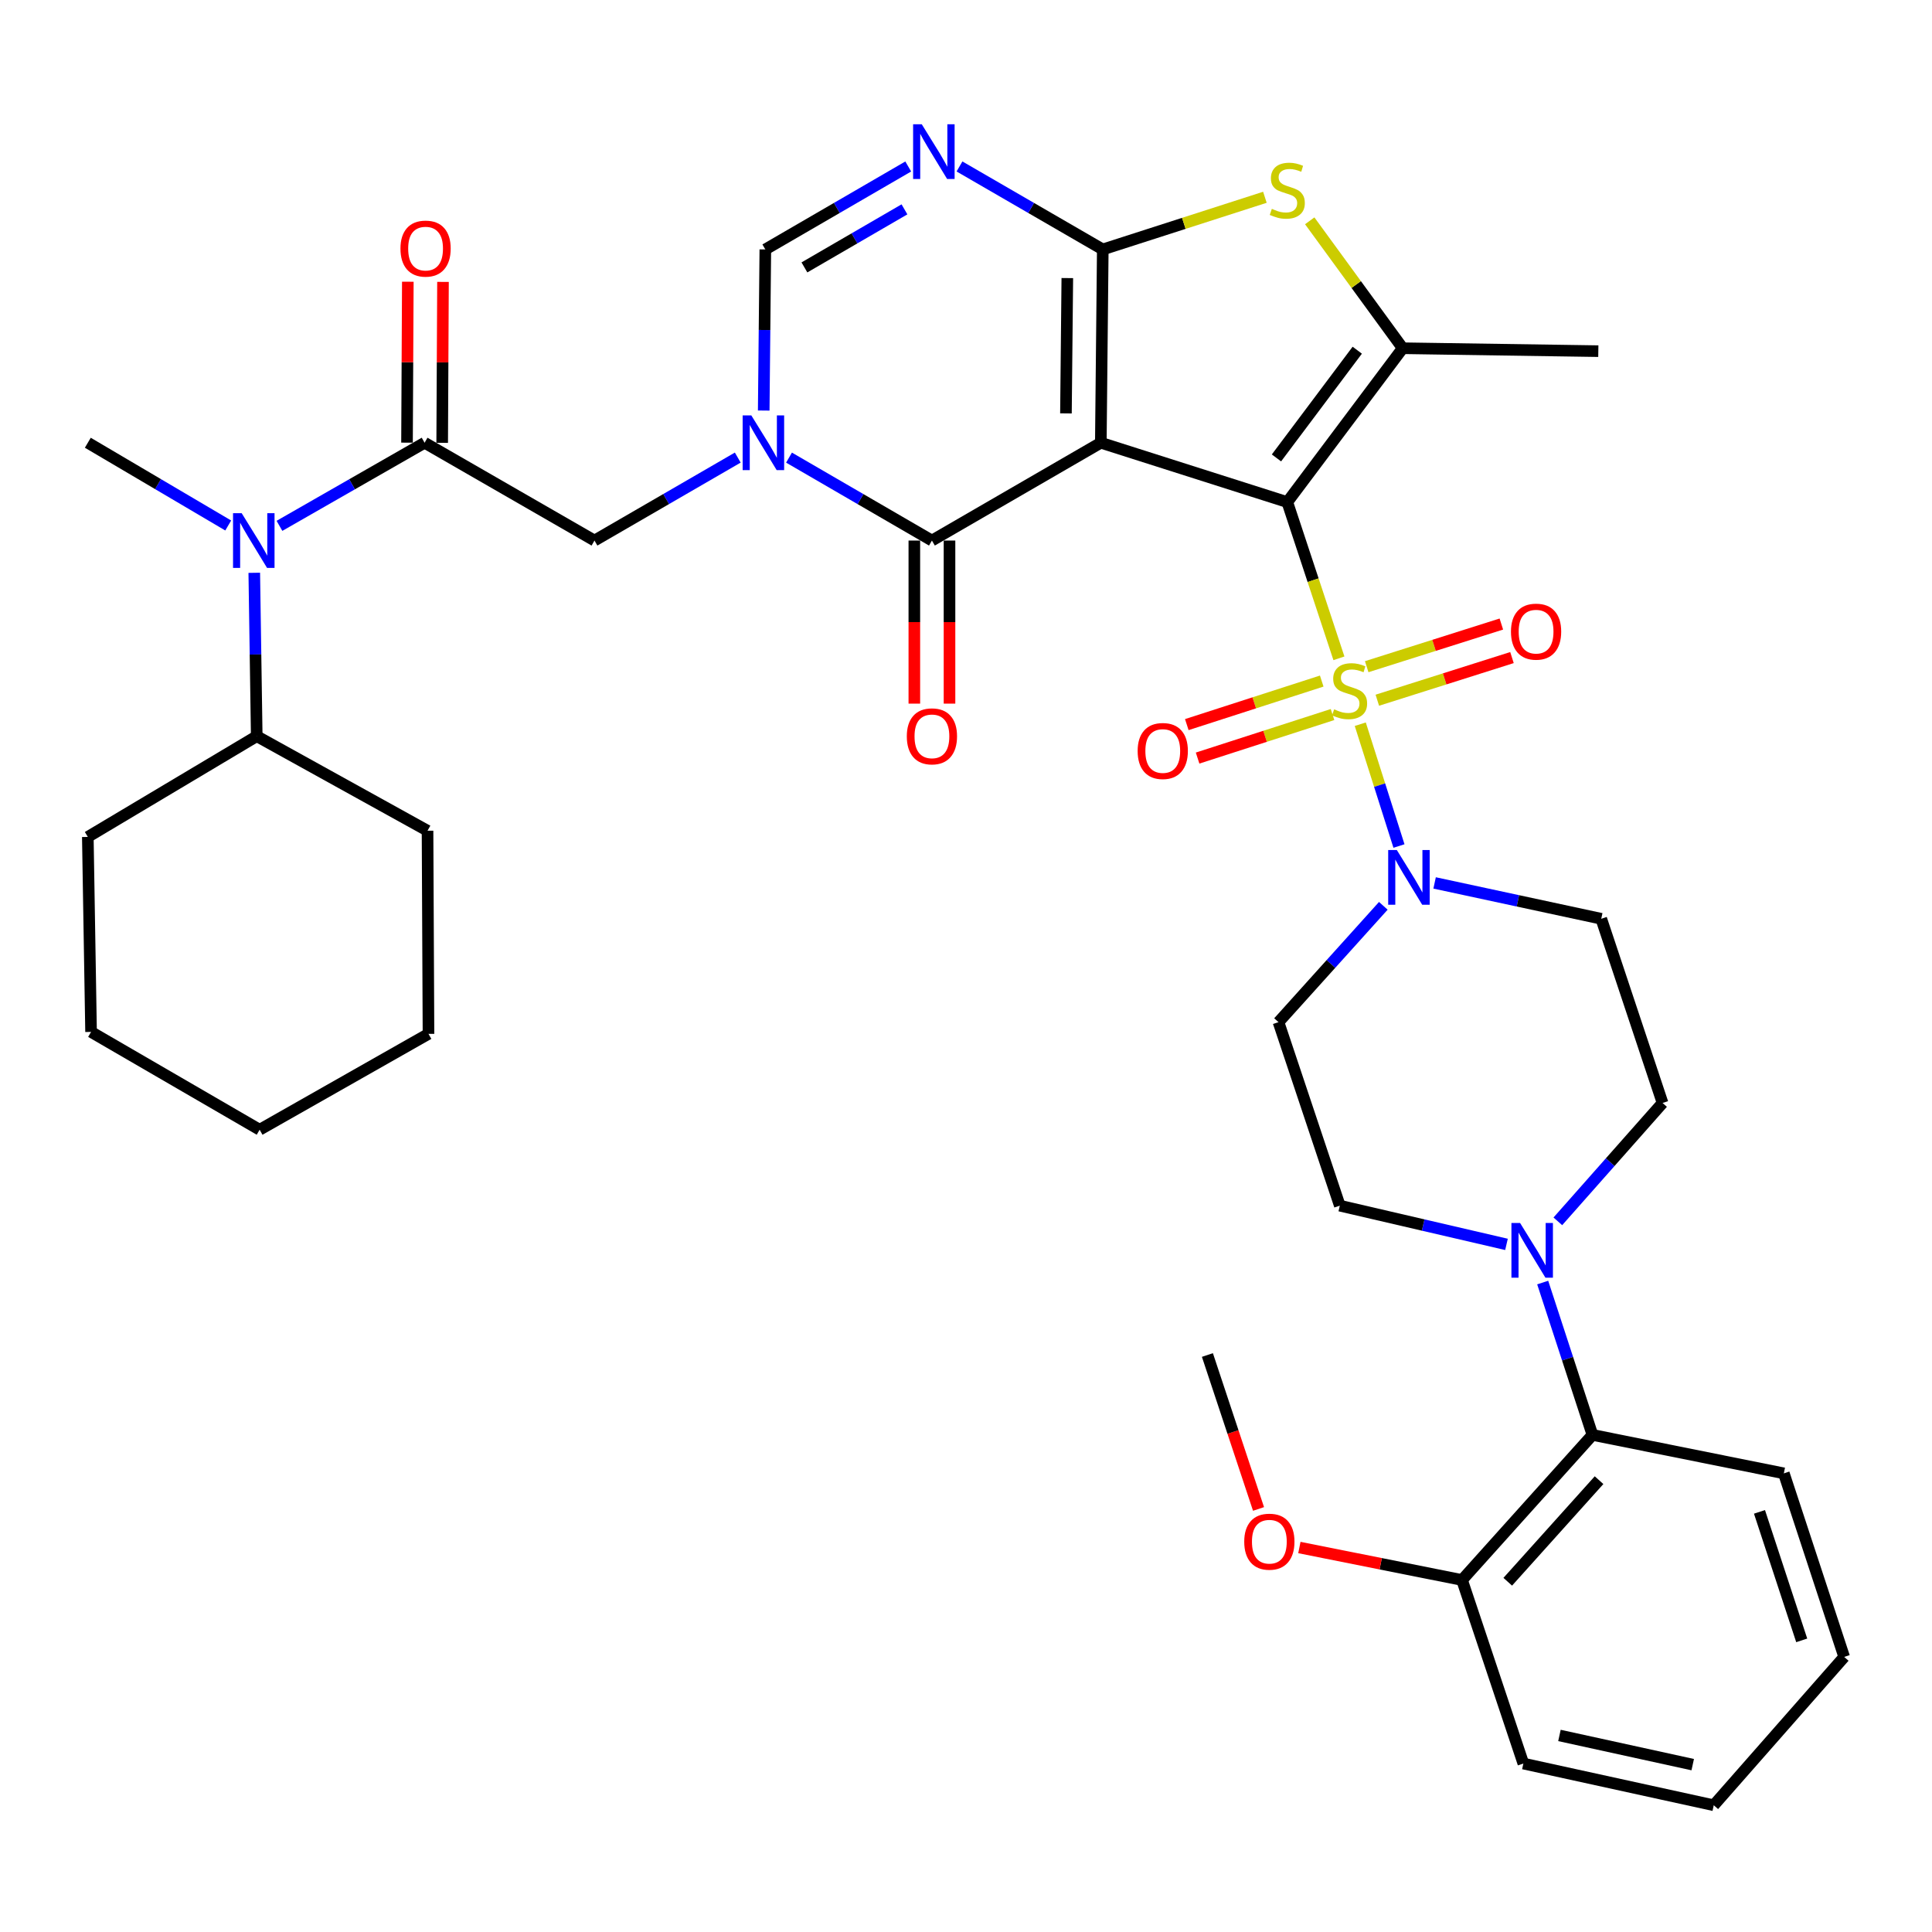 <?xml version='1.0' encoding='iso-8859-1'?>
<svg version='1.1' baseProfile='full'
              xmlns='http://www.w3.org/2000/svg'
                      xmlns:rdkit='http://www.rdkit.org/xml'
                      xmlns:xlink='http://www.w3.org/1999/xlink'
                  xml:space='preserve'
width='1000px' height='1000px' viewBox='0 0 1000 1000'>
<!-- END OF HEADER -->
<rect style='opacity:1.0;fill:#FFFFFF;stroke:none' width='1000' height='1000' x='0' y='0'> </rect>
<path class='bond-0' d='M 666.298,259.887 L 569.784,229.162' style='fill:none;fill-rule:evenodd;stroke:#000000;stroke-width:6px;stroke-linecap:butt;stroke-linejoin:miter;stroke-opacity:1' />
<path class='bond-1' d='M 666.298,259.887 L 679.661,300.316' style='fill:none;fill-rule:evenodd;stroke:#000000;stroke-width:6px;stroke-linecap:butt;stroke-linejoin:miter;stroke-opacity:1' />
<path class='bond-1' d='M 679.661,300.316 L 693.024,340.744' style='fill:none;fill-rule:evenodd;stroke:#CCCC00;stroke-width:6px;stroke-linecap:butt;stroke-linejoin:miter;stroke-opacity:1' />
<path class='bond-5' d='M 666.298,259.887 L 726.039,180.243' style='fill:none;fill-rule:evenodd;stroke:#000000;stroke-width:6px;stroke-linecap:butt;stroke-linejoin:miter;stroke-opacity:1' />
<path class='bond-5' d='M 660.696,237.017 L 702.515,181.266' style='fill:none;fill-rule:evenodd;stroke:#000000;stroke-width:6px;stroke-linecap:butt;stroke-linejoin:miter;stroke-opacity:1' />
<path class='bond-2' d='M 569.784,229.162 L 570.795,129.108' style='fill:none;fill-rule:evenodd;stroke:#000000;stroke-width:6px;stroke-linecap:butt;stroke-linejoin:miter;stroke-opacity:1' />
<path class='bond-2' d='M 551.732,213.97 L 552.44,143.932' style='fill:none;fill-rule:evenodd;stroke:#000000;stroke-width:6px;stroke-linecap:butt;stroke-linejoin:miter;stroke-opacity:1' />
<path class='bond-3' d='M 569.784,229.162 L 482.362,279.791' style='fill:none;fill-rule:evenodd;stroke:#000000;stroke-width:6px;stroke-linecap:butt;stroke-linejoin:miter;stroke-opacity:1' />
<path class='bond-8' d='M 704.074,374.85 L 714.09,406.374' style='fill:none;fill-rule:evenodd;stroke:#CCCC00;stroke-width:6px;stroke-linecap:butt;stroke-linejoin:miter;stroke-opacity:1' />
<path class='bond-8' d='M 714.09,406.374 L 724.105,437.899' style='fill:none;fill-rule:evenodd;stroke:#0000FF;stroke-width:6px;stroke-linecap:butt;stroke-linejoin:miter;stroke-opacity:1' />
<path class='bond-14' d='M 712.9,362.433 L 747.748,351.396' style='fill:none;fill-rule:evenodd;stroke:#CCCC00;stroke-width:6px;stroke-linecap:butt;stroke-linejoin:miter;stroke-opacity:1' />
<path class='bond-14' d='M 747.748,351.396 L 782.596,340.359' style='fill:none;fill-rule:evenodd;stroke:#FF0000;stroke-width:6px;stroke-linecap:butt;stroke-linejoin:miter;stroke-opacity:1' />
<path class='bond-14' d='M 707.403,345.078 L 742.251,334.041' style='fill:none;fill-rule:evenodd;stroke:#CCCC00;stroke-width:6px;stroke-linecap:butt;stroke-linejoin:miter;stroke-opacity:1' />
<path class='bond-14' d='M 742.251,334.041 L 777.099,323.004' style='fill:none;fill-rule:evenodd;stroke:#FF0000;stroke-width:6px;stroke-linecap:butt;stroke-linejoin:miter;stroke-opacity:1' />
<path class='bond-15' d='M 684.125,352.52 L 649.204,363.787' style='fill:none;fill-rule:evenodd;stroke:#CCCC00;stroke-width:6px;stroke-linecap:butt;stroke-linejoin:miter;stroke-opacity:1' />
<path class='bond-15' d='M 649.204,363.787 L 614.284,375.055' style='fill:none;fill-rule:evenodd;stroke:#FF0000;stroke-width:6px;stroke-linecap:butt;stroke-linejoin:miter;stroke-opacity:1' />
<path class='bond-15' d='M 689.715,369.845 L 654.794,381.112' style='fill:none;fill-rule:evenodd;stroke:#CCCC00;stroke-width:6px;stroke-linecap:butt;stroke-linejoin:miter;stroke-opacity:1' />
<path class='bond-15' d='M 654.794,381.112 L 619.874,392.38' style='fill:none;fill-rule:evenodd;stroke:#FF0000;stroke-width:6px;stroke-linecap:butt;stroke-linejoin:miter;stroke-opacity:1' />
<path class='bond-6' d='M 570.795,129.108 L 533.712,107.635' style='fill:none;fill-rule:evenodd;stroke:#000000;stroke-width:6px;stroke-linecap:butt;stroke-linejoin:miter;stroke-opacity:1' />
<path class='bond-6' d='M 533.712,107.635 L 496.629,86.161' style='fill:none;fill-rule:evenodd;stroke:#0000FF;stroke-width:6px;stroke-linecap:butt;stroke-linejoin:miter;stroke-opacity:1' />
<path class='bond-38' d='M 570.795,129.108 L 612.752,115.61' style='fill:none;fill-rule:evenodd;stroke:#000000;stroke-width:6px;stroke-linecap:butt;stroke-linejoin:miter;stroke-opacity:1' />
<path class='bond-38' d='M 612.752,115.61 L 654.71,102.111' style='fill:none;fill-rule:evenodd;stroke:#CCCC00;stroke-width:6px;stroke-linecap:butt;stroke-linejoin:miter;stroke-opacity:1' />
<path class='bond-4' d='M 482.362,279.791 L 445.378,258.325' style='fill:none;fill-rule:evenodd;stroke:#000000;stroke-width:6px;stroke-linecap:butt;stroke-linejoin:miter;stroke-opacity:1' />
<path class='bond-4' d='M 445.378,258.325 L 408.394,236.859' style='fill:none;fill-rule:evenodd;stroke:#0000FF;stroke-width:6px;stroke-linecap:butt;stroke-linejoin:miter;stroke-opacity:1' />
<path class='bond-19' d='M 473.26,279.791 L 473.26,321.994' style='fill:none;fill-rule:evenodd;stroke:#000000;stroke-width:6px;stroke-linecap:butt;stroke-linejoin:miter;stroke-opacity:1' />
<path class='bond-19' d='M 473.26,321.994 L 473.26,364.197' style='fill:none;fill-rule:evenodd;stroke:#FF0000;stroke-width:6px;stroke-linecap:butt;stroke-linejoin:miter;stroke-opacity:1' />
<path class='bond-19' d='M 491.464,279.791 L 491.464,321.994' style='fill:none;fill-rule:evenodd;stroke:#000000;stroke-width:6px;stroke-linecap:butt;stroke-linejoin:miter;stroke-opacity:1' />
<path class='bond-19' d='M 491.464,321.994 L 491.464,364.197' style='fill:none;fill-rule:evenodd;stroke:#FF0000;stroke-width:6px;stroke-linecap:butt;stroke-linejoin:miter;stroke-opacity:1' />
<path class='bond-9' d='M 395.299,212.501 L 395.716,170.804' style='fill:none;fill-rule:evenodd;stroke:#0000FF;stroke-width:6px;stroke-linecap:butt;stroke-linejoin:miter;stroke-opacity:1' />
<path class='bond-9' d='M 395.716,170.804 L 396.133,129.108' style='fill:none;fill-rule:evenodd;stroke:#000000;stroke-width:6px;stroke-linecap:butt;stroke-linejoin:miter;stroke-opacity:1' />
<path class='bond-12' d='M 381.866,236.844 L 344.783,258.317' style='fill:none;fill-rule:evenodd;stroke:#0000FF;stroke-width:6px;stroke-linecap:butt;stroke-linejoin:miter;stroke-opacity:1' />
<path class='bond-12' d='M 344.783,258.317 L 307.7,279.791' style='fill:none;fill-rule:evenodd;stroke:#000000;stroke-width:6px;stroke-linecap:butt;stroke-linejoin:miter;stroke-opacity:1' />
<path class='bond-7' d='M 726.039,180.243 L 701.975,147.269' style='fill:none;fill-rule:evenodd;stroke:#000000;stroke-width:6px;stroke-linecap:butt;stroke-linejoin:miter;stroke-opacity:1' />
<path class='bond-7' d='M 701.975,147.269 L 677.911,114.296' style='fill:none;fill-rule:evenodd;stroke:#CCCC00;stroke-width:6px;stroke-linecap:butt;stroke-linejoin:miter;stroke-opacity:1' />
<path class='bond-25' d='M 726.039,180.243 L 827.286,181.76' style='fill:none;fill-rule:evenodd;stroke:#000000;stroke-width:6px;stroke-linecap:butt;stroke-linejoin:miter;stroke-opacity:1' />
<path class='bond-40' d='M 470.102,86.177 L 433.118,107.642' style='fill:none;fill-rule:evenodd;stroke:#0000FF;stroke-width:6px;stroke-linecap:butt;stroke-linejoin:miter;stroke-opacity:1' />
<path class='bond-40' d='M 433.118,107.642 L 396.133,129.108' style='fill:none;fill-rule:evenodd;stroke:#000000;stroke-width:6px;stroke-linecap:butt;stroke-linejoin:miter;stroke-opacity:1' />
<path class='bond-40' d='M 468.145,108.361 L 442.256,123.387' style='fill:none;fill-rule:evenodd;stroke:#0000FF;stroke-width:6px;stroke-linecap:butt;stroke-linejoin:miter;stroke-opacity:1' />
<path class='bond-40' d='M 442.256,123.387 L 416.367,138.413' style='fill:none;fill-rule:evenodd;stroke:#000000;stroke-width:6px;stroke-linecap:butt;stroke-linejoin:miter;stroke-opacity:1' />
<path class='bond-17' d='M 716.004,468.854 L 688.875,498.957' style='fill:none;fill-rule:evenodd;stroke:#0000FF;stroke-width:6px;stroke-linecap:butt;stroke-linejoin:miter;stroke-opacity:1' />
<path class='bond-17' d='M 688.875,498.957 L 661.747,529.06' style='fill:none;fill-rule:evenodd;stroke:#000000;stroke-width:6px;stroke-linecap:butt;stroke-linejoin:miter;stroke-opacity:1' />
<path class='bond-18' d='M 742.551,456.998 L 785.677,466.279' style='fill:none;fill-rule:evenodd;stroke:#0000FF;stroke-width:6px;stroke-linecap:butt;stroke-linejoin:miter;stroke-opacity:1' />
<path class='bond-18' d='M 785.677,466.279 L 828.803,475.56' style='fill:none;fill-rule:evenodd;stroke:#000000;stroke-width:6px;stroke-linecap:butt;stroke-linejoin:miter;stroke-opacity:1' />
<path class='bond-10' d='M 219.772,229.162 L 307.7,279.791' style='fill:none;fill-rule:evenodd;stroke:#000000;stroke-width:6px;stroke-linecap:butt;stroke-linejoin:miter;stroke-opacity:1' />
<path class='bond-13' d='M 219.772,229.162 L 182.209,250.672' style='fill:none;fill-rule:evenodd;stroke:#000000;stroke-width:6px;stroke-linecap:butt;stroke-linejoin:miter;stroke-opacity:1' />
<path class='bond-13' d='M 182.209,250.672 L 144.647,272.182' style='fill:none;fill-rule:evenodd;stroke:#0000FF;stroke-width:6px;stroke-linecap:butt;stroke-linejoin:miter;stroke-opacity:1' />
<path class='bond-22' d='M 228.875,229.208 L 229.084,187.56' style='fill:none;fill-rule:evenodd;stroke:#000000;stroke-width:6px;stroke-linecap:butt;stroke-linejoin:miter;stroke-opacity:1' />
<path class='bond-22' d='M 229.084,187.56 L 229.293,145.912' style='fill:none;fill-rule:evenodd;stroke:#FF0000;stroke-width:6px;stroke-linecap:butt;stroke-linejoin:miter;stroke-opacity:1' />
<path class='bond-22' d='M 210.67,229.116 L 210.88,187.469' style='fill:none;fill-rule:evenodd;stroke:#000000;stroke-width:6px;stroke-linecap:butt;stroke-linejoin:miter;stroke-opacity:1' />
<path class='bond-22' d='M 210.88,187.469 L 211.089,145.821' style='fill:none;fill-rule:evenodd;stroke:#FF0000;stroke-width:6px;stroke-linecap:butt;stroke-linejoin:miter;stroke-opacity:1' />
<path class='bond-11' d='M 806.338,632.161 L 833.439,601.531' style='fill:none;fill-rule:evenodd;stroke:#0000FF;stroke-width:6px;stroke-linecap:butt;stroke-linejoin:miter;stroke-opacity:1' />
<path class='bond-11' d='M 833.439,601.531 L 860.54,570.9' style='fill:none;fill-rule:evenodd;stroke:#000000;stroke-width:6px;stroke-linecap:butt;stroke-linejoin:miter;stroke-opacity:1' />
<path class='bond-16' d='M 798.497,663.849 L 811.375,703.275' style='fill:none;fill-rule:evenodd;stroke:#0000FF;stroke-width:6px;stroke-linecap:butt;stroke-linejoin:miter;stroke-opacity:1' />
<path class='bond-16' d='M 811.375,703.275 L 824.252,742.7' style='fill:none;fill-rule:evenodd;stroke:#000000;stroke-width:6px;stroke-linecap:butt;stroke-linejoin:miter;stroke-opacity:1' />
<path class='bond-39' d='M 779.756,644.089 L 736.62,634.068' style='fill:none;fill-rule:evenodd;stroke:#0000FF;stroke-width:6px;stroke-linecap:butt;stroke-linejoin:miter;stroke-opacity:1' />
<path class='bond-39' d='M 736.62,634.068 L 693.483,624.047' style='fill:none;fill-rule:evenodd;stroke:#000000;stroke-width:6px;stroke-linecap:butt;stroke-linejoin:miter;stroke-opacity:1' />
<path class='bond-24' d='M 131.611,296.482 L 132.249,338.765' style='fill:none;fill-rule:evenodd;stroke:#0000FF;stroke-width:6px;stroke-linecap:butt;stroke-linejoin:miter;stroke-opacity:1' />
<path class='bond-24' d='M 132.249,338.765 L 132.887,381.048' style='fill:none;fill-rule:evenodd;stroke:#000000;stroke-width:6px;stroke-linecap:butt;stroke-linejoin:miter;stroke-opacity:1' />
<path class='bond-27' d='M 118.127,271.992 L 81.791,250.577' style='fill:none;fill-rule:evenodd;stroke:#0000FF;stroke-width:6px;stroke-linecap:butt;stroke-linejoin:miter;stroke-opacity:1' />
<path class='bond-27' d='M 81.791,250.577 L 45.455,229.162' style='fill:none;fill-rule:evenodd;stroke:#000000;stroke-width:6px;stroke-linecap:butt;stroke-linejoin:miter;stroke-opacity:1' />
<path class='bond-23' d='M 824.252,742.7 L 756.744,817.804' style='fill:none;fill-rule:evenodd;stroke:#000000;stroke-width:6px;stroke-linecap:butt;stroke-linejoin:miter;stroke-opacity:1' />
<path class='bond-23' d='M 827.665,766.135 L 780.409,818.708' style='fill:none;fill-rule:evenodd;stroke:#000000;stroke-width:6px;stroke-linecap:butt;stroke-linejoin:miter;stroke-opacity:1' />
<path class='bond-28' d='M 824.252,742.7 L 923.315,762.604' style='fill:none;fill-rule:evenodd;stroke:#000000;stroke-width:6px;stroke-linecap:butt;stroke-linejoin:miter;stroke-opacity:1' />
<path class='bond-21' d='M 661.747,529.06 L 693.483,624.047' style='fill:none;fill-rule:evenodd;stroke:#000000;stroke-width:6px;stroke-linecap:butt;stroke-linejoin:miter;stroke-opacity:1' />
<path class='bond-20' d='M 828.803,475.56 L 860.54,570.9' style='fill:none;fill-rule:evenodd;stroke:#000000;stroke-width:6px;stroke-linecap:butt;stroke-linejoin:miter;stroke-opacity:1' />
<path class='bond-26' d='M 756.744,817.804 L 714.65,809.399' style='fill:none;fill-rule:evenodd;stroke:#000000;stroke-width:6px;stroke-linecap:butt;stroke-linejoin:miter;stroke-opacity:1' />
<path class='bond-26' d='M 714.65,809.399 L 672.556,800.993' style='fill:none;fill-rule:evenodd;stroke:#FF0000;stroke-width:6px;stroke-linecap:butt;stroke-linejoin:miter;stroke-opacity:1' />
<path class='bond-29' d='M 756.744,817.804 L 788.49,912.811' style='fill:none;fill-rule:evenodd;stroke:#000000;stroke-width:6px;stroke-linecap:butt;stroke-linejoin:miter;stroke-opacity:1' />
<path class='bond-30' d='M 132.887,381.048 L 45.455,433.194' style='fill:none;fill-rule:evenodd;stroke:#000000;stroke-width:6px;stroke-linecap:butt;stroke-linejoin:miter;stroke-opacity:1' />
<path class='bond-31' d='M 132.887,381.048 L 221.29,429.988' style='fill:none;fill-rule:evenodd;stroke:#000000;stroke-width:6px;stroke-linecap:butt;stroke-linejoin:miter;stroke-opacity:1' />
<path class='bond-32' d='M 651.413,781.027 L 638.183,741.191' style='fill:none;fill-rule:evenodd;stroke:#FF0000;stroke-width:6px;stroke-linecap:butt;stroke-linejoin:miter;stroke-opacity:1' />
<path class='bond-32' d='M 638.183,741.191 L 624.953,701.356' style='fill:none;fill-rule:evenodd;stroke:#000000;stroke-width:6px;stroke-linecap:butt;stroke-linejoin:miter;stroke-opacity:1' />
<path class='bond-33' d='M 923.315,762.604 L 954.545,857.621' style='fill:none;fill-rule:evenodd;stroke:#000000;stroke-width:6px;stroke-linecap:butt;stroke-linejoin:miter;stroke-opacity:1' />
<path class='bond-33' d='M 910.705,782.541 L 932.567,849.053' style='fill:none;fill-rule:evenodd;stroke:#000000;stroke-width:6px;stroke-linecap:butt;stroke-linejoin:miter;stroke-opacity:1' />
<path class='bond-41' d='M 788.49,912.811 L 887.037,934.393' style='fill:none;fill-rule:evenodd;stroke:#000000;stroke-width:6px;stroke-linecap:butt;stroke-linejoin:miter;stroke-opacity:1' />
<path class='bond-41' d='M 807.167,898.265 L 876.15,913.373' style='fill:none;fill-rule:evenodd;stroke:#000000;stroke-width:6px;stroke-linecap:butt;stroke-linejoin:miter;stroke-opacity:1' />
<path class='bond-36' d='M 45.455,433.194 L 47.133,534.117' style='fill:none;fill-rule:evenodd;stroke:#000000;stroke-width:6px;stroke-linecap:butt;stroke-linejoin:miter;stroke-opacity:1' />
<path class='bond-35' d='M 221.29,429.988 L 221.785,535.129' style='fill:none;fill-rule:evenodd;stroke:#000000;stroke-width:6px;stroke-linecap:butt;stroke-linejoin:miter;stroke-opacity:1' />
<path class='bond-34' d='M 954.545,857.621 L 887.037,934.393' style='fill:none;fill-rule:evenodd;stroke:#000000;stroke-width:6px;stroke-linecap:butt;stroke-linejoin:miter;stroke-opacity:1' />
<path class='bond-37' d='M 221.785,535.129 L 134.383,584.746' style='fill:none;fill-rule:evenodd;stroke:#000000;stroke-width:6px;stroke-linecap:butt;stroke-linejoin:miter;stroke-opacity:1' />
<path class='bond-42' d='M 47.133,534.117 L 134.383,584.746' style='fill:none;fill-rule:evenodd;stroke:#000000;stroke-width:6px;stroke-linecap:butt;stroke-linejoin:miter;stroke-opacity:1' />
<path  class='atom-2' d='M 690.54 367.153
Q 690.86 367.273, 692.18 367.833
Q 693.5 368.393, 694.94 368.753
Q 696.42 369.073, 697.86 369.073
Q 700.54 369.073, 702.1 367.793
Q 703.66 366.473, 703.66 364.193
Q 703.66 362.633, 702.86 361.673
Q 702.1 360.713, 700.9 360.193
Q 699.7 359.673, 697.7 359.073
Q 695.18 358.313, 693.66 357.593
Q 692.18 356.873, 691.1 355.353
Q 690.06 353.833, 690.06 351.273
Q 690.06 347.713, 692.46 345.513
Q 694.9 343.313, 699.7 343.313
Q 702.98 343.313, 706.7 344.873
L 705.78 347.953
Q 702.38 346.553, 699.82 346.553
Q 697.06 346.553, 695.54 347.713
Q 694.02 348.833, 694.06 350.793
Q 694.06 352.313, 694.82 353.233
Q 695.62 354.153, 696.74 354.673
Q 697.9 355.193, 699.82 355.793
Q 702.38 356.593, 703.9 357.393
Q 705.42 358.193, 706.5 359.833
Q 707.62 361.433, 707.62 364.193
Q 707.62 368.113, 704.98 370.233
Q 702.38 372.313, 698.02 372.313
Q 695.5 372.313, 693.58 371.753
Q 691.7 371.233, 689.46 370.313
L 690.54 367.153
' fill='#CCCC00'/>
<path  class='atom-5' d='M 388.872 215.002
L 398.152 230.002
Q 399.072 231.482, 400.552 234.162
Q 402.032 236.842, 402.112 237.002
L 402.112 215.002
L 405.872 215.002
L 405.872 243.322
L 401.992 243.322
L 392.032 226.922
Q 390.872 225.002, 389.632 222.802
Q 388.432 220.602, 388.072 219.922
L 388.072 243.322
L 384.392 243.322
L 384.392 215.002
L 388.872 215.002
' fill='#0000FF'/>
<path  class='atom-7' d='M 477.103 64.32
L 486.383 79.32
Q 487.303 80.8, 488.783 83.48
Q 490.263 86.16, 490.343 86.32
L 490.343 64.32
L 494.103 64.32
L 494.103 92.64
L 490.223 92.64
L 480.263 76.24
Q 479.103 74.32, 477.863 72.12
Q 476.663 69.92, 476.303 69.24
L 476.303 92.64
L 472.623 92.64
L 472.623 64.32
L 477.103 64.32
' fill='#0000FF'/>
<path  class='atom-8' d='M 658.298 108.103
Q 658.618 108.223, 659.938 108.783
Q 661.258 109.343, 662.698 109.703
Q 664.178 110.023, 665.618 110.023
Q 668.298 110.023, 669.858 108.743
Q 671.418 107.423, 671.418 105.143
Q 671.418 103.583, 670.618 102.623
Q 669.858 101.663, 668.658 101.143
Q 667.458 100.623, 665.458 100.023
Q 662.938 99.263, 661.418 98.543
Q 659.938 97.823, 658.858 96.303
Q 657.818 94.783, 657.818 92.223
Q 657.818 88.663, 660.218 86.463
Q 662.658 84.263, 667.458 84.263
Q 670.738 84.263, 674.458 85.823
L 673.538 88.903
Q 670.138 87.503, 667.578 87.503
Q 664.818 87.503, 663.298 88.663
Q 661.778 89.783, 661.818 91.743
Q 661.818 93.263, 662.578 94.183
Q 663.378 95.103, 664.498 95.623
Q 665.658 96.143, 667.578 96.743
Q 670.138 97.543, 671.658 98.343
Q 673.178 99.143, 674.258 100.783
Q 675.378 102.383, 675.378 105.143
Q 675.378 109.063, 672.738 111.183
Q 670.138 113.263, 665.778 113.263
Q 663.258 113.263, 661.338 112.703
Q 659.458 112.183, 657.218 111.263
L 658.298 108.103
' fill='#CCCC00'/>
<path  class='atom-9' d='M 723.005 439.979
L 732.285 454.979
Q 733.205 456.459, 734.685 459.139
Q 736.165 461.819, 736.245 461.979
L 736.245 439.979
L 740.005 439.979
L 740.005 468.299
L 736.125 468.299
L 726.165 451.899
Q 725.005 449.979, 723.765 447.779
Q 722.565 445.579, 722.205 444.899
L 722.205 468.299
L 718.525 468.299
L 718.525 439.979
L 723.005 439.979
' fill='#0000FF'/>
<path  class='atom-12' d='M 786.792 633.017
L 796.072 648.017
Q 796.992 649.497, 798.472 652.177
Q 799.952 654.857, 800.032 655.017
L 800.032 633.017
L 803.792 633.017
L 803.792 661.337
L 799.912 661.337
L 789.952 644.937
Q 788.792 643.017, 787.552 640.817
Q 786.352 638.617, 785.992 637.937
L 785.992 661.337
L 782.312 661.337
L 782.312 633.017
L 786.792 633.017
' fill='#0000FF'/>
<path  class='atom-14' d='M 125.099 265.631
L 134.379 280.631
Q 135.299 282.111, 136.779 284.791
Q 138.259 287.471, 138.339 287.631
L 138.339 265.631
L 142.099 265.631
L 142.099 293.951
L 138.219 293.951
L 128.259 277.551
Q 127.099 275.631, 125.859 273.431
Q 124.659 271.231, 124.299 270.551
L 124.299 293.951
L 120.619 293.951
L 120.619 265.631
L 125.099 265.631
' fill='#0000FF'/>
<path  class='atom-15' d='M 782.074 326.939
Q 782.074 320.139, 785.434 316.339
Q 788.794 312.539, 795.074 312.539
Q 801.354 312.539, 804.714 316.339
Q 808.074 320.139, 808.074 326.939
Q 808.074 333.819, 804.674 337.739
Q 801.274 341.619, 795.074 341.619
Q 788.834 341.619, 785.434 337.739
Q 782.074 333.859, 782.074 326.939
M 795.074 338.419
Q 799.394 338.419, 801.714 335.539
Q 804.074 332.619, 804.074 326.939
Q 804.074 321.379, 801.714 318.579
Q 799.394 315.739, 795.074 315.739
Q 790.754 315.739, 788.394 318.539
Q 786.074 321.339, 786.074 326.939
Q 786.074 332.659, 788.394 335.539
Q 790.754 338.419, 795.074 338.419
' fill='#FF0000'/>
<path  class='atom-16' d='M 588.844 388.713
Q 588.844 381.913, 592.204 378.113
Q 595.564 374.313, 601.844 374.313
Q 608.124 374.313, 611.484 378.113
Q 614.844 381.913, 614.844 388.713
Q 614.844 395.593, 611.444 399.513
Q 608.044 403.393, 601.844 403.393
Q 595.604 403.393, 592.204 399.513
Q 588.844 395.633, 588.844 388.713
M 601.844 400.193
Q 606.164 400.193, 608.484 397.313
Q 610.844 394.393, 610.844 388.713
Q 610.844 383.153, 608.484 380.353
Q 606.164 377.513, 601.844 377.513
Q 597.524 377.513, 595.164 380.313
Q 592.844 383.113, 592.844 388.713
Q 592.844 394.433, 595.164 397.313
Q 597.524 400.193, 601.844 400.193
' fill='#FF0000'/>
<path  class='atom-20' d='M 469.362 381.128
Q 469.362 374.328, 472.722 370.528
Q 476.082 366.728, 482.362 366.728
Q 488.642 366.728, 492.002 370.528
Q 495.362 374.328, 495.362 381.128
Q 495.362 388.008, 491.962 391.928
Q 488.562 395.808, 482.362 395.808
Q 476.122 395.808, 472.722 391.928
Q 469.362 388.048, 469.362 381.128
M 482.362 392.608
Q 486.682 392.608, 489.002 389.728
Q 491.362 386.808, 491.362 381.128
Q 491.362 375.568, 489.002 372.768
Q 486.682 369.928, 482.362 369.928
Q 478.042 369.928, 475.682 372.728
Q 473.362 375.528, 473.362 381.128
Q 473.362 386.848, 475.682 389.728
Q 478.042 392.608, 482.362 392.608
' fill='#FF0000'/>
<path  class='atom-23' d='M 207.278 128.672
Q 207.278 121.872, 210.638 118.072
Q 213.998 114.272, 220.278 114.272
Q 226.558 114.272, 229.918 118.072
Q 233.278 121.872, 233.278 128.672
Q 233.278 135.552, 229.878 139.472
Q 226.478 143.352, 220.278 143.352
Q 214.038 143.352, 210.638 139.472
Q 207.278 135.592, 207.278 128.672
M 220.278 140.152
Q 224.598 140.152, 226.918 137.272
Q 229.278 134.352, 229.278 128.672
Q 229.278 123.112, 226.918 120.312
Q 224.598 117.472, 220.278 117.472
Q 215.958 117.472, 213.598 120.272
Q 211.278 123.072, 211.278 128.672
Q 211.278 134.392, 213.598 137.272
Q 215.958 140.152, 220.278 140.152
' fill='#FF0000'/>
<path  class='atom-27' d='M 644.014 797.97
Q 644.014 791.17, 647.374 787.37
Q 650.734 783.57, 657.014 783.57
Q 663.294 783.57, 666.654 787.37
Q 670.014 791.17, 670.014 797.97
Q 670.014 804.85, 666.614 808.77
Q 663.214 812.65, 657.014 812.65
Q 650.774 812.65, 647.374 808.77
Q 644.014 804.89, 644.014 797.97
M 657.014 809.45
Q 661.334 809.45, 663.654 806.57
Q 666.014 803.65, 666.014 797.97
Q 666.014 792.41, 663.654 789.61
Q 661.334 786.77, 657.014 786.77
Q 652.694 786.77, 650.334 789.57
Q 648.014 792.37, 648.014 797.97
Q 648.014 803.69, 650.334 806.57
Q 652.694 809.45, 657.014 809.45
' fill='#FF0000'/>
</svg>
